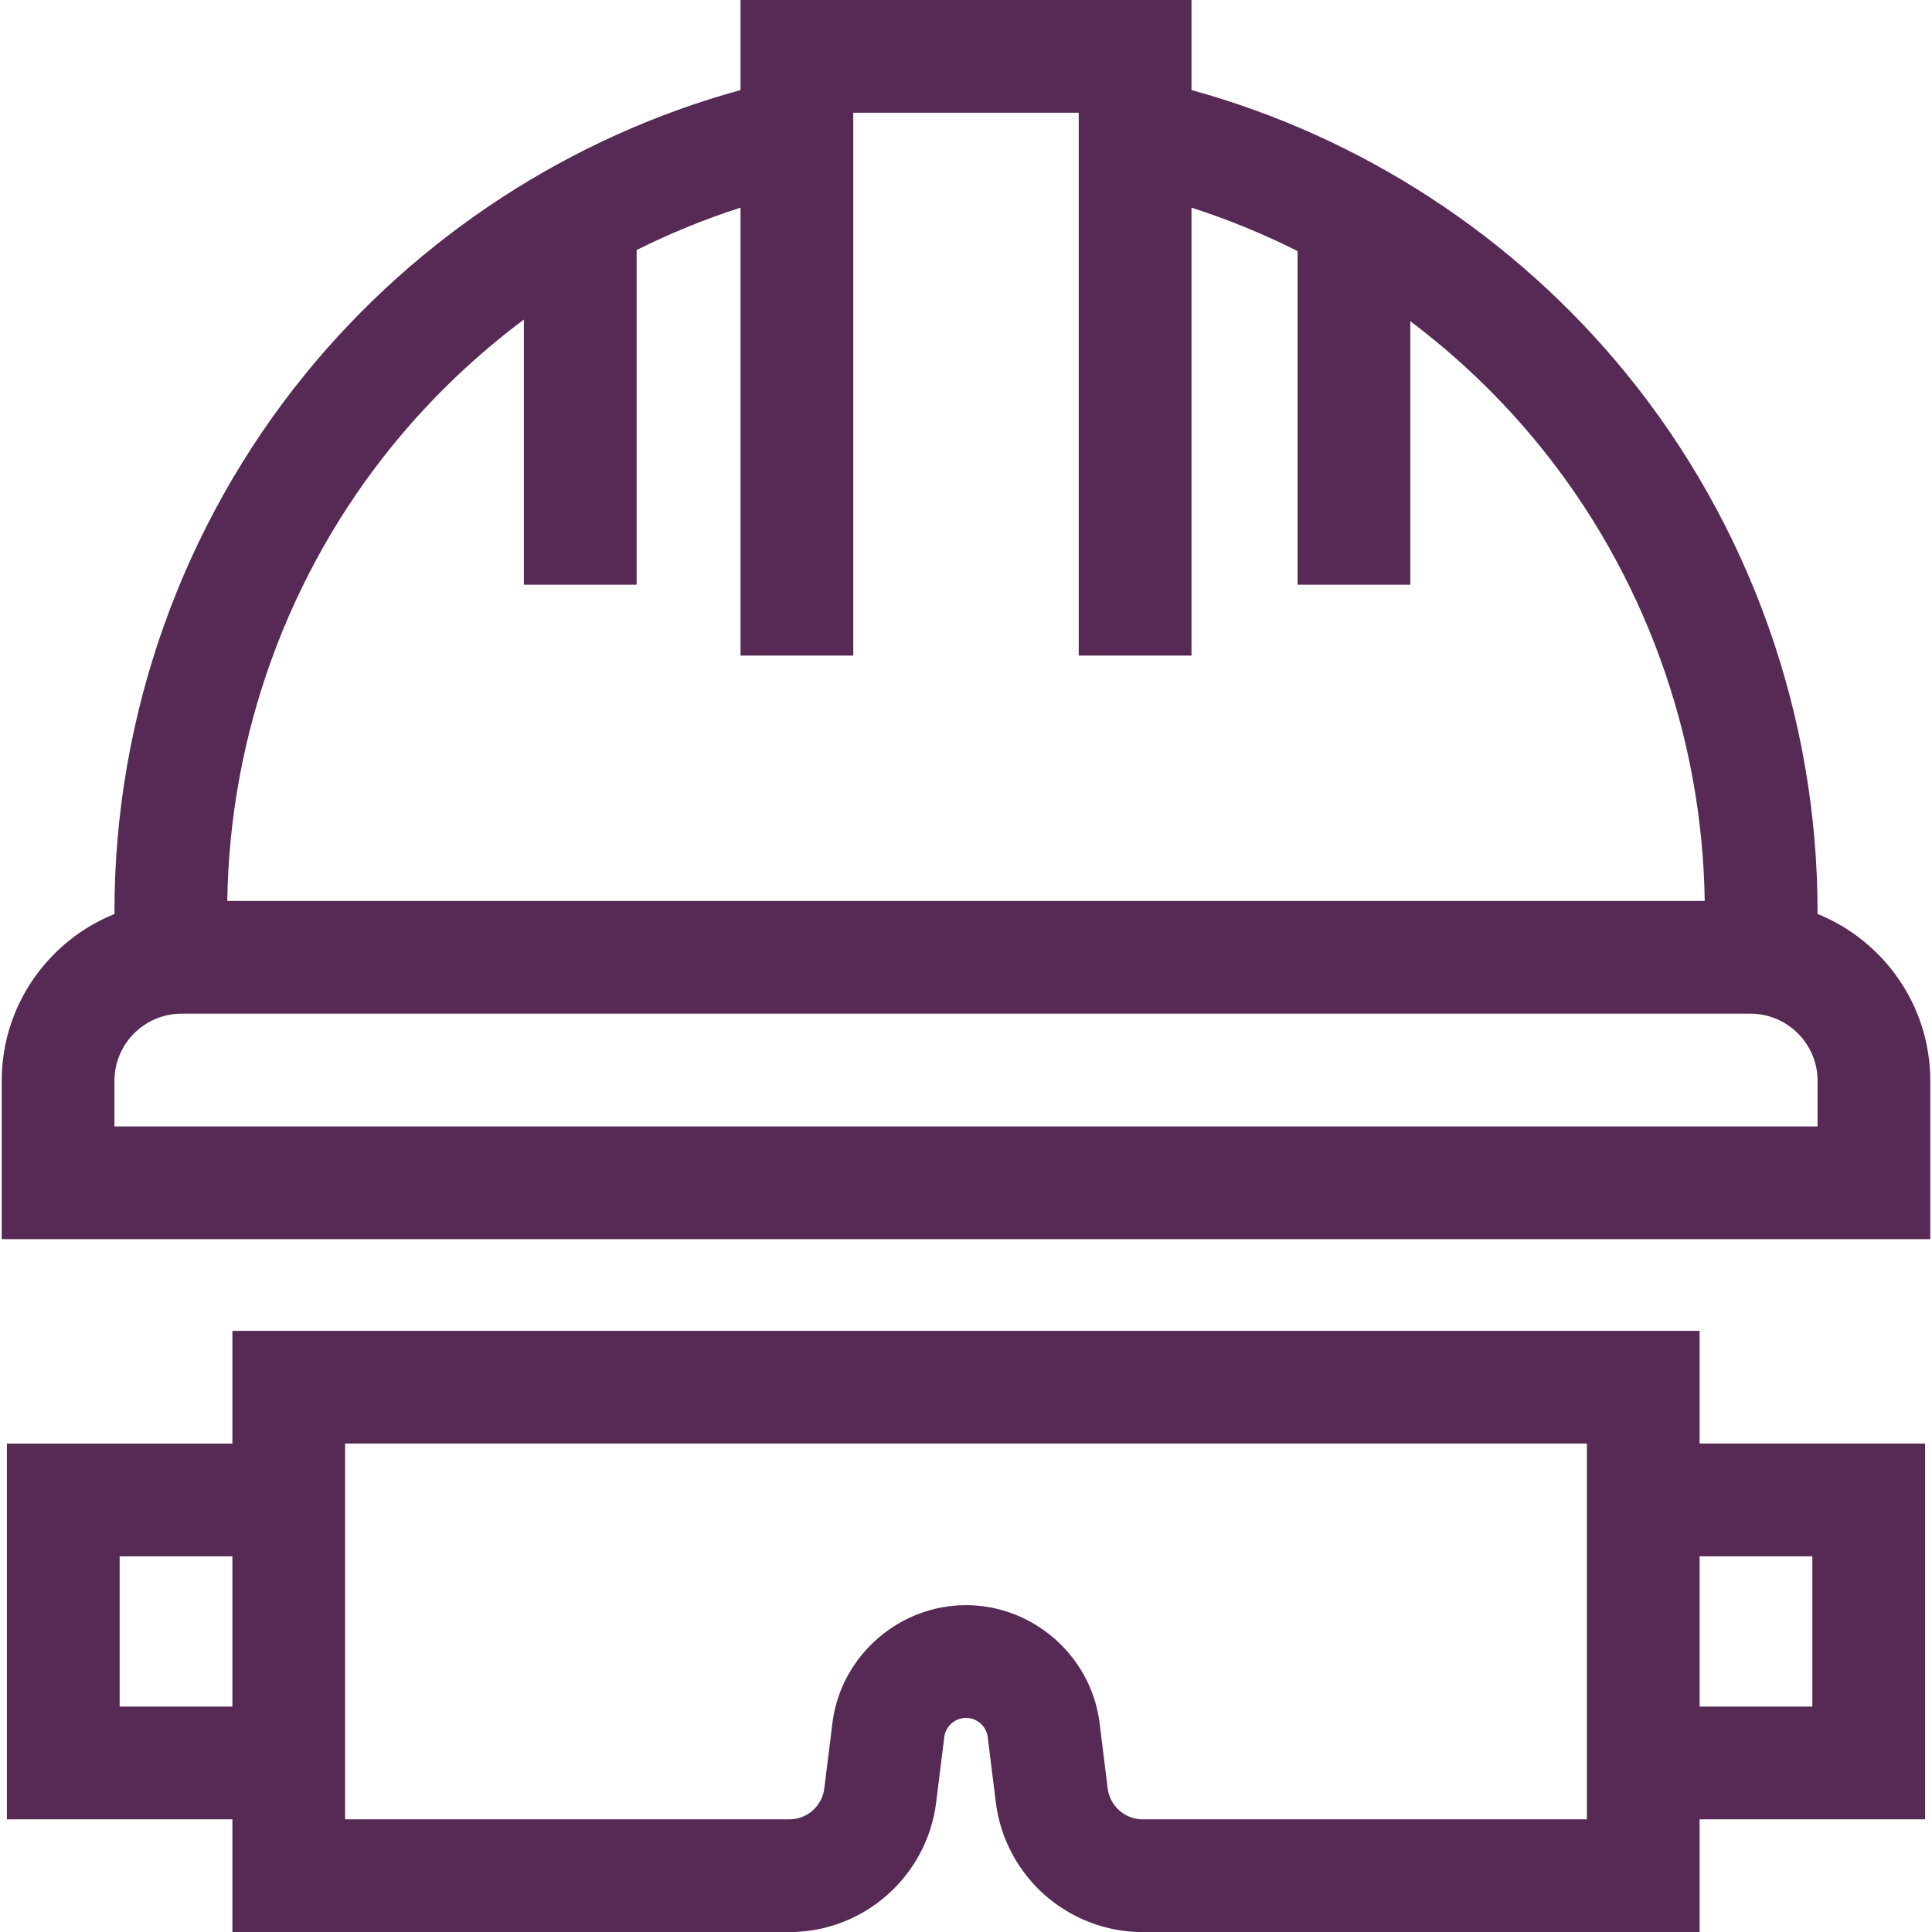<?xml version="1.0" encoding="UTF-8"?>
<svg xmlns="http://www.w3.org/2000/svg" width="70" height="70" viewBox="0 0 70 70" fill="none">
  <g clip-path="url(#clip0_5854_21186)">
    <path d="M65.853 33.115V33.02C65.853 25.931 63.389 19.007 58.914 13.525C54.855 8.551 49.312 4.951 43.17 3.263V0H26.831V3.263C20.688 4.951 15.144 8.551 11.085 13.525C6.611 19.007 4.147 25.931 4.147 33.02V33.115C1.755 34.082 0.062 36.426 0.062 39.16V44.897H69.938V39.16C69.938 36.426 68.245 34.081 65.853 33.115ZM14.25 16.107C15.642 14.402 17.235 12.883 18.981 11.578V21.185H23.066V9.059C24.279 8.453 25.537 7.939 26.831 7.524V23.754H30.915V4.085H39.085V23.754H43.17V7.524C44.491 7.948 45.777 8.474 47.014 9.098V21.185H51.098V11.638C52.813 12.929 54.379 14.427 55.75 16.107C59.552 20.765 61.679 26.623 61.765 32.642H8.235C8.321 26.624 10.448 20.765 14.25 16.107ZM65.854 40.812H65.854H4.146V39.16C4.146 37.819 5.238 36.727 6.58 36.727H63.42C64.762 36.727 65.854 37.819 65.854 39.16V40.812Z" fill="#562A55"></path>
    <path d="M61.58 48.219H8.42V52.304H0.25V65.918H8.42V70.003H28.599C31.299 70.003 33.586 67.983 33.919 65.303L34.217 62.906C34.28 62.527 34.614 62.242 35 62.242C35.386 62.242 35.719 62.526 35.783 62.906L36.081 65.303C36.414 67.983 38.701 70.003 41.401 70.003H61.58V65.918H69.75V52.303H61.58V48.219ZM8.42 61.834H4.335V56.388H8.42V61.834ZM57.495 65.918H41.401C40.758 65.918 40.214 65.438 40.134 64.799L39.833 62.372L39.827 62.328C39.478 59.95 37.403 58.158 35 58.158C32.597 58.158 30.522 59.95 30.173 62.328L29.866 64.799C29.786 65.438 29.242 65.918 28.599 65.918H12.504V52.303H57.496V65.918H57.495ZM65.665 56.388V61.834H61.58V56.388H65.665Z" fill="#562A55"></path>
  </g>
  <defs>
    <clipPath id="clip0_5854_21186">
      <rect width="70" height="70" fill="white"></rect>
    </clipPath>
  </defs>
</svg>
